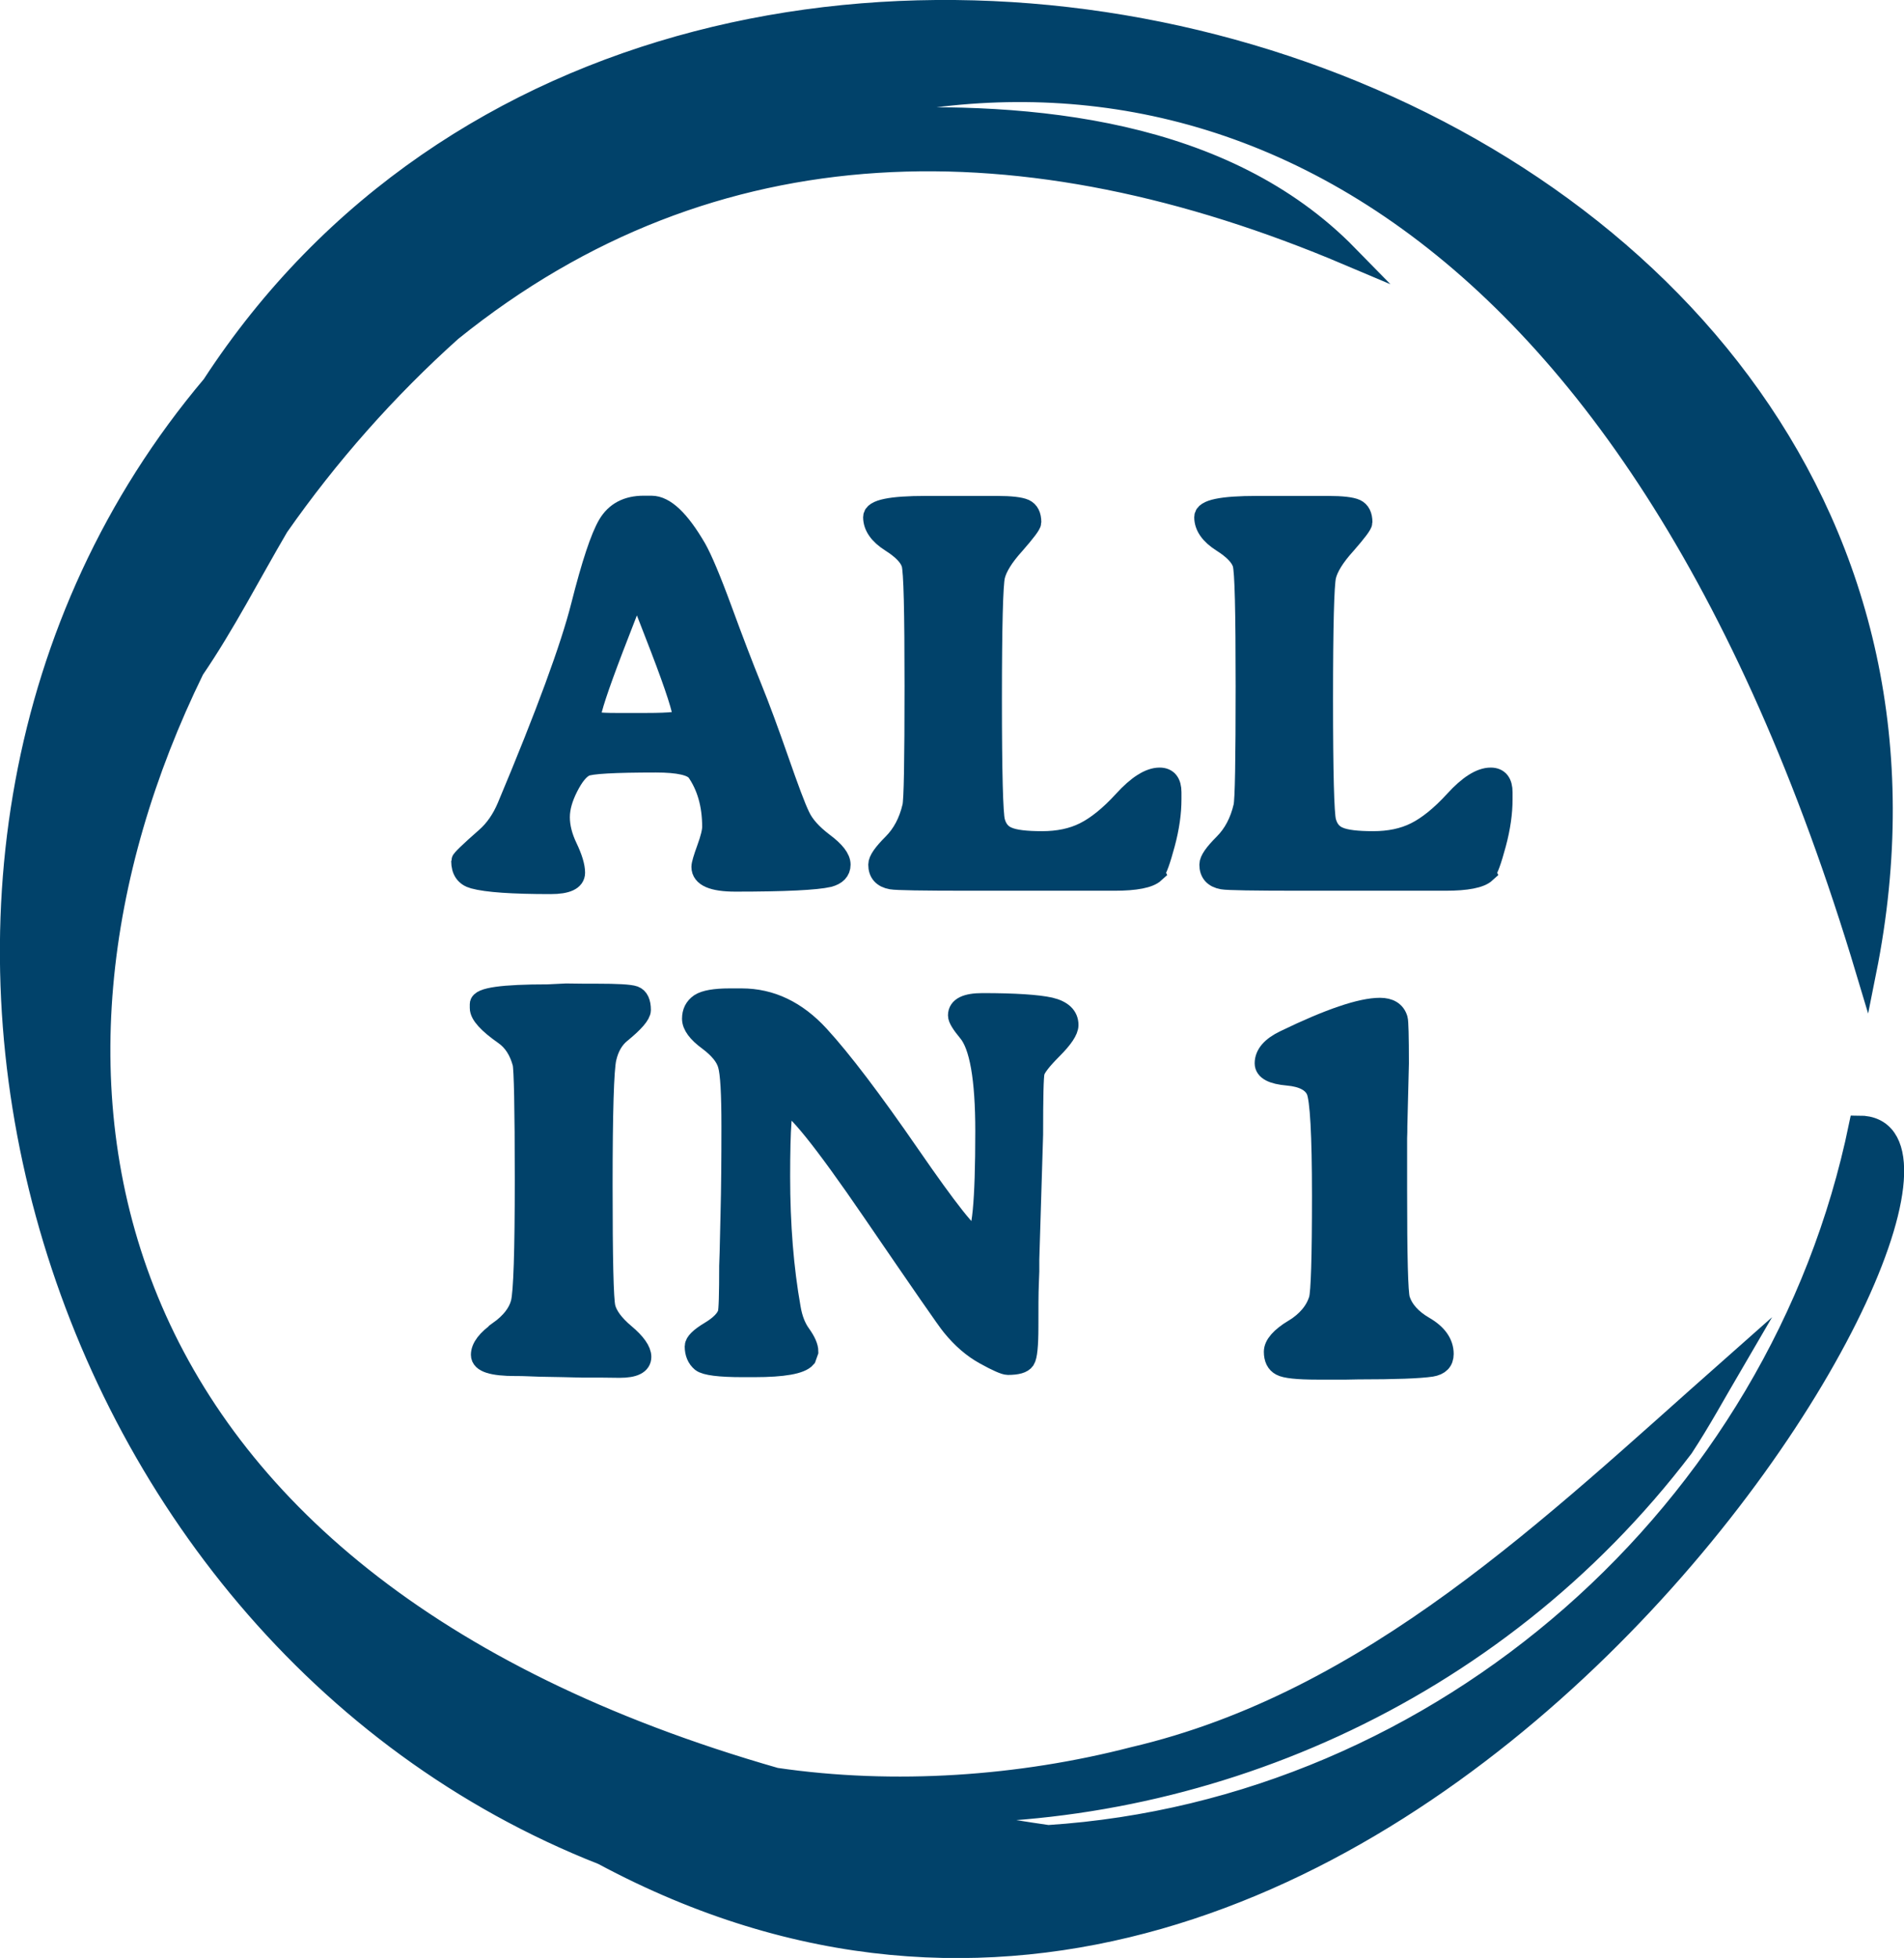 <svg viewBox="0 0 85.05 87.43" xmlns="http://www.w3.org/2000/svg" data-sanitized-data-name="Layer 2" data-name="Layer 2" id="Layer_2">
  <defs>
    <style>
      .cls-1 {
        fill: #01426a;
        stroke: #01426a;
        stroke-miterlimit: 10;
        stroke-width: .91px;
      }
    </style>
  </defs>
  <g id="Icons">
    <g>
      <path d="m83.04,50.27c-3.55,17.23-18.63,30.54-36.22,31.68-2.03-.29-3.96-.64-5.82-1.02,12.53.36,25.69-5.12,34.19-16.29.78-1.19,1.45-2.42,2.14-3.6-8.04,7.11-16.05,14.93-26.7,17.42-5.03,1.3-10.66,1.71-15.98.93C3.44,70.46-.19,47.99,8.67,29.9c1.38-2.02,2.52-4.25,3.77-6.38,2.23-3.19,4.84-6.14,7.73-8.73,11.7-9.44,25.64-9.49,40.03-3.4-5.51-5.63-14.12-6.42-21.43-6.08-.95.05-1.88.15-2.8.29,17.1-5.3,36.85,2.6,47.39,37.78C91.43,3.1,30.76-15.48,9.47,17.2-8.33,38.29,1.64,72.88,26.92,82.82c35.16,18.87,64.93-32.57,56.12-32.55Z" class="cls-1"></path>
      <path d="m22.29,59.45c-.53.37-.8.72-.8,1.05s.51.49,1.54.49c.18,0,.36,0,.54.01l.53.02,1.08.02.82.02h.84s.84.01.84.01c.64,0,.96-.16.96-.48,0-.27-.24-.62-.73-1.03s-.78-.81-.87-1.17c-.09-.36-.13-2.18-.13-5.47s.06-5.17.17-5.66c.11-.49.33-.87.65-1.13.59-.48.89-.83.89-1.03,0-.34-.1-.55-.29-.62-.2-.07-.75-.1-1.67-.1h-.55s-.82-.01-.82-.01l-.82.04c-2.02,0-3.03.14-3.03.43v.17c0,.29.36.69,1.09,1.2.4.28.67.71.82,1.27.06.25.1,1.98.1,5.19s-.06,5.05-.18,5.51-.45.88-.98,1.26Z" class="cls-1"></path>
      <path d="m35.09,49.29c.39,0,1.68,1.6,3.87,4.8,2.19,3.2,3.37,4.91,3.56,5.13.44.54.93.97,1.48,1.27.54.3.89.45,1.02.45.41,0,.66-.07.76-.22s.15-.64.15-1.48,0-1.48.02-1.94l.02-.53v-.53s.17-5.58.17-5.58c0-1.67.02-2.6.07-2.79.05-.2.31-.54.79-1.02.48-.48.72-.84.72-1.08,0-.39-.27-.65-.82-.78-.55-.12-1.55-.19-3.01-.19-.73,0-1.09.18-1.09.54,0,.14.15.38.44.73.52.61.78,2.09.78,4.44,0,3.16-.15,4.74-.46,4.74-.26,0-1.23-1.23-2.92-3.68-1.69-2.45-3.04-4.23-4.05-5.33-1.01-1.1-2.16-1.65-3.46-1.65h-.54c-.66,0-1.1.08-1.33.23-.23.16-.34.38-.34.67s.24.62.72.97c.48.36.78.72.88,1.09.11.37.16,1.29.16,2.75s-.01,2.77-.04,3.91l-.04,1.73-.02.58c0,1.28-.02,2-.07,2.14-.09.26-.35.53-.8.8s-.67.49-.67.66c0,.3.1.53.29.69.19.15.81.23,1.84.23h.52c1.31,0,2.08-.14,2.31-.41l.1-.28c0-.2-.11-.45-.33-.76-.22-.3-.38-.7-.46-1.19-.31-1.74-.47-3.7-.47-5.87s.08-3.26.24-3.26Z" class="cls-1"></path>
      <path d="m57.79,59.36c-.59.36-.88.7-.88,1s.1.51.31.62c.2.11.74.17,1.62.17h1.3s.52-.01.52-.01c1.66,0,2.75-.04,3.28-.12.36-.06.54-.24.54-.56,0-.48-.29-.89-.86-1.22-.57-.33-.94-.74-1.09-1.22-.09-.28-.13-1.9-.13-4.86v-2.34c.01-.18.01-.35.01-.53l.07-2.81c0-1.21-.02-1.87-.05-1.97-.1-.34-.37-.5-.79-.5-.84,0-2.26.48-4.26,1.45-.58.28-.88.62-.88,1.02,0,.3.34.48,1.02.54.68.06,1.11.29,1.28.67s.26,1.96.26,4.72-.05,4.3-.14,4.61c-.16.53-.54.98-1.12,1.34Z" class="cls-1"></path>
      <path d="m31.11,34.43c.47.67.71,1.5.71,2.49,0,.21-.08.53-.24.97s-.24.71-.24.82c0,.43.5.65,1.51.65,2.22,0,3.61-.07,4.17-.2.34-.09.52-.27.52-.55s-.25-.6-.76-.98c-.5-.38-.86-.77-1.05-1.18-.2-.41-.51-1.25-.95-2.51s-.84-2.35-1.21-3.26-.81-2.06-1.32-3.45c-.51-1.39-.9-2.3-1.15-2.74-.74-1.27-1.4-1.9-2-1.9h-.35c-.73,0-1.26.28-1.59.84s-.73,1.76-1.2,3.62c-.47,1.86-1.57,4.85-3.3,8.97-.24.57-.56,1.03-.96,1.38-.73.64-1.09.99-1.09,1.05,0,.42.18.68.55.78.58.16,1.72.24,3.44.24.72,0,1.08-.17,1.08-.5,0-.27-.11-.65-.34-1.13-.23-.48-.34-.93-.34-1.35s.13-.87.38-1.36.5-.79.75-.91,1.3-.18,3.17-.18c1.02,0,1.62.14,1.82.41Zm-3.61-2.14c-.75,0-1.12-.05-1.12-.14v-.12c0-.29.34-1.32,1.02-3.1.68-1.77,1.03-2.66,1.05-2.66s.37.89,1.05,2.66c.68,1.77,1.02,2.83,1.02,3.17,0,.13-.55.19-1.65.19h-1.38Z" class="cls-1"></path>
      <path d="m51.57,38.95c.11-.1.26-.52.46-1.26s.29-1.4.29-2v-.31c0-.43-.17-.65-.52-.65-.45,0-.99.34-1.61,1.02s-1.21,1.15-1.75,1.42-1.17.4-1.89.4-1.23-.06-1.53-.19c-.3-.12-.49-.36-.58-.7-.09-.34-.14-2.16-.14-5.45s.05-5.13.14-5.51c.09-.38.38-.86.88-1.41.49-.56.74-.89.74-.99,0-.3-.1-.49-.29-.58-.2-.09-.61-.14-1.23-.14h-3.19c-1.56,0-2.34.16-2.34.49,0,.41.26.78.78,1.11.52.33.83.65.93.97.1.32.14,2.14.14,5.46s-.03,5.11-.1,5.39c-.16.68-.45,1.23-.88,1.66s-.64.73-.64.93c0,.36.19.58.58.65.22.04,1.39.06,3.5.06h6.46c.95,0,1.55-.12,1.8-.35Z" class="cls-1"></path>
      <path d="m66.36,38.95c.11-.1.26-.52.46-1.26s.29-1.4.29-2v-.31c0-.43-.17-.65-.52-.65-.45,0-.99.34-1.61,1.02s-1.21,1.15-1.75,1.42-1.17.4-1.89.4-1.23-.06-1.53-.19c-.3-.12-.49-.36-.58-.7-.09-.34-.14-2.16-.14-5.45s.05-5.13.14-5.51c.09-.38.38-.86.88-1.41.49-.56.74-.89.74-.99,0-.3-.1-.49-.29-.58-.2-.09-.61-.14-1.23-.14h-3.19c-1.56,0-2.34.16-2.34.49,0,.41.26.78.78,1.11.52.33.83.65.93.97.1.32.14,2.14.14,5.46s-.03,5.11-.1,5.39c-.16.68-.45,1.23-.88,1.66s-.64.73-.64.93c0,.36.19.58.58.65.22.04,1.39.06,3.5.06h6.46c.95,0,1.55-.12,1.8-.35Z" class="cls-1"></path>
    </g>
  </g>
</svg>